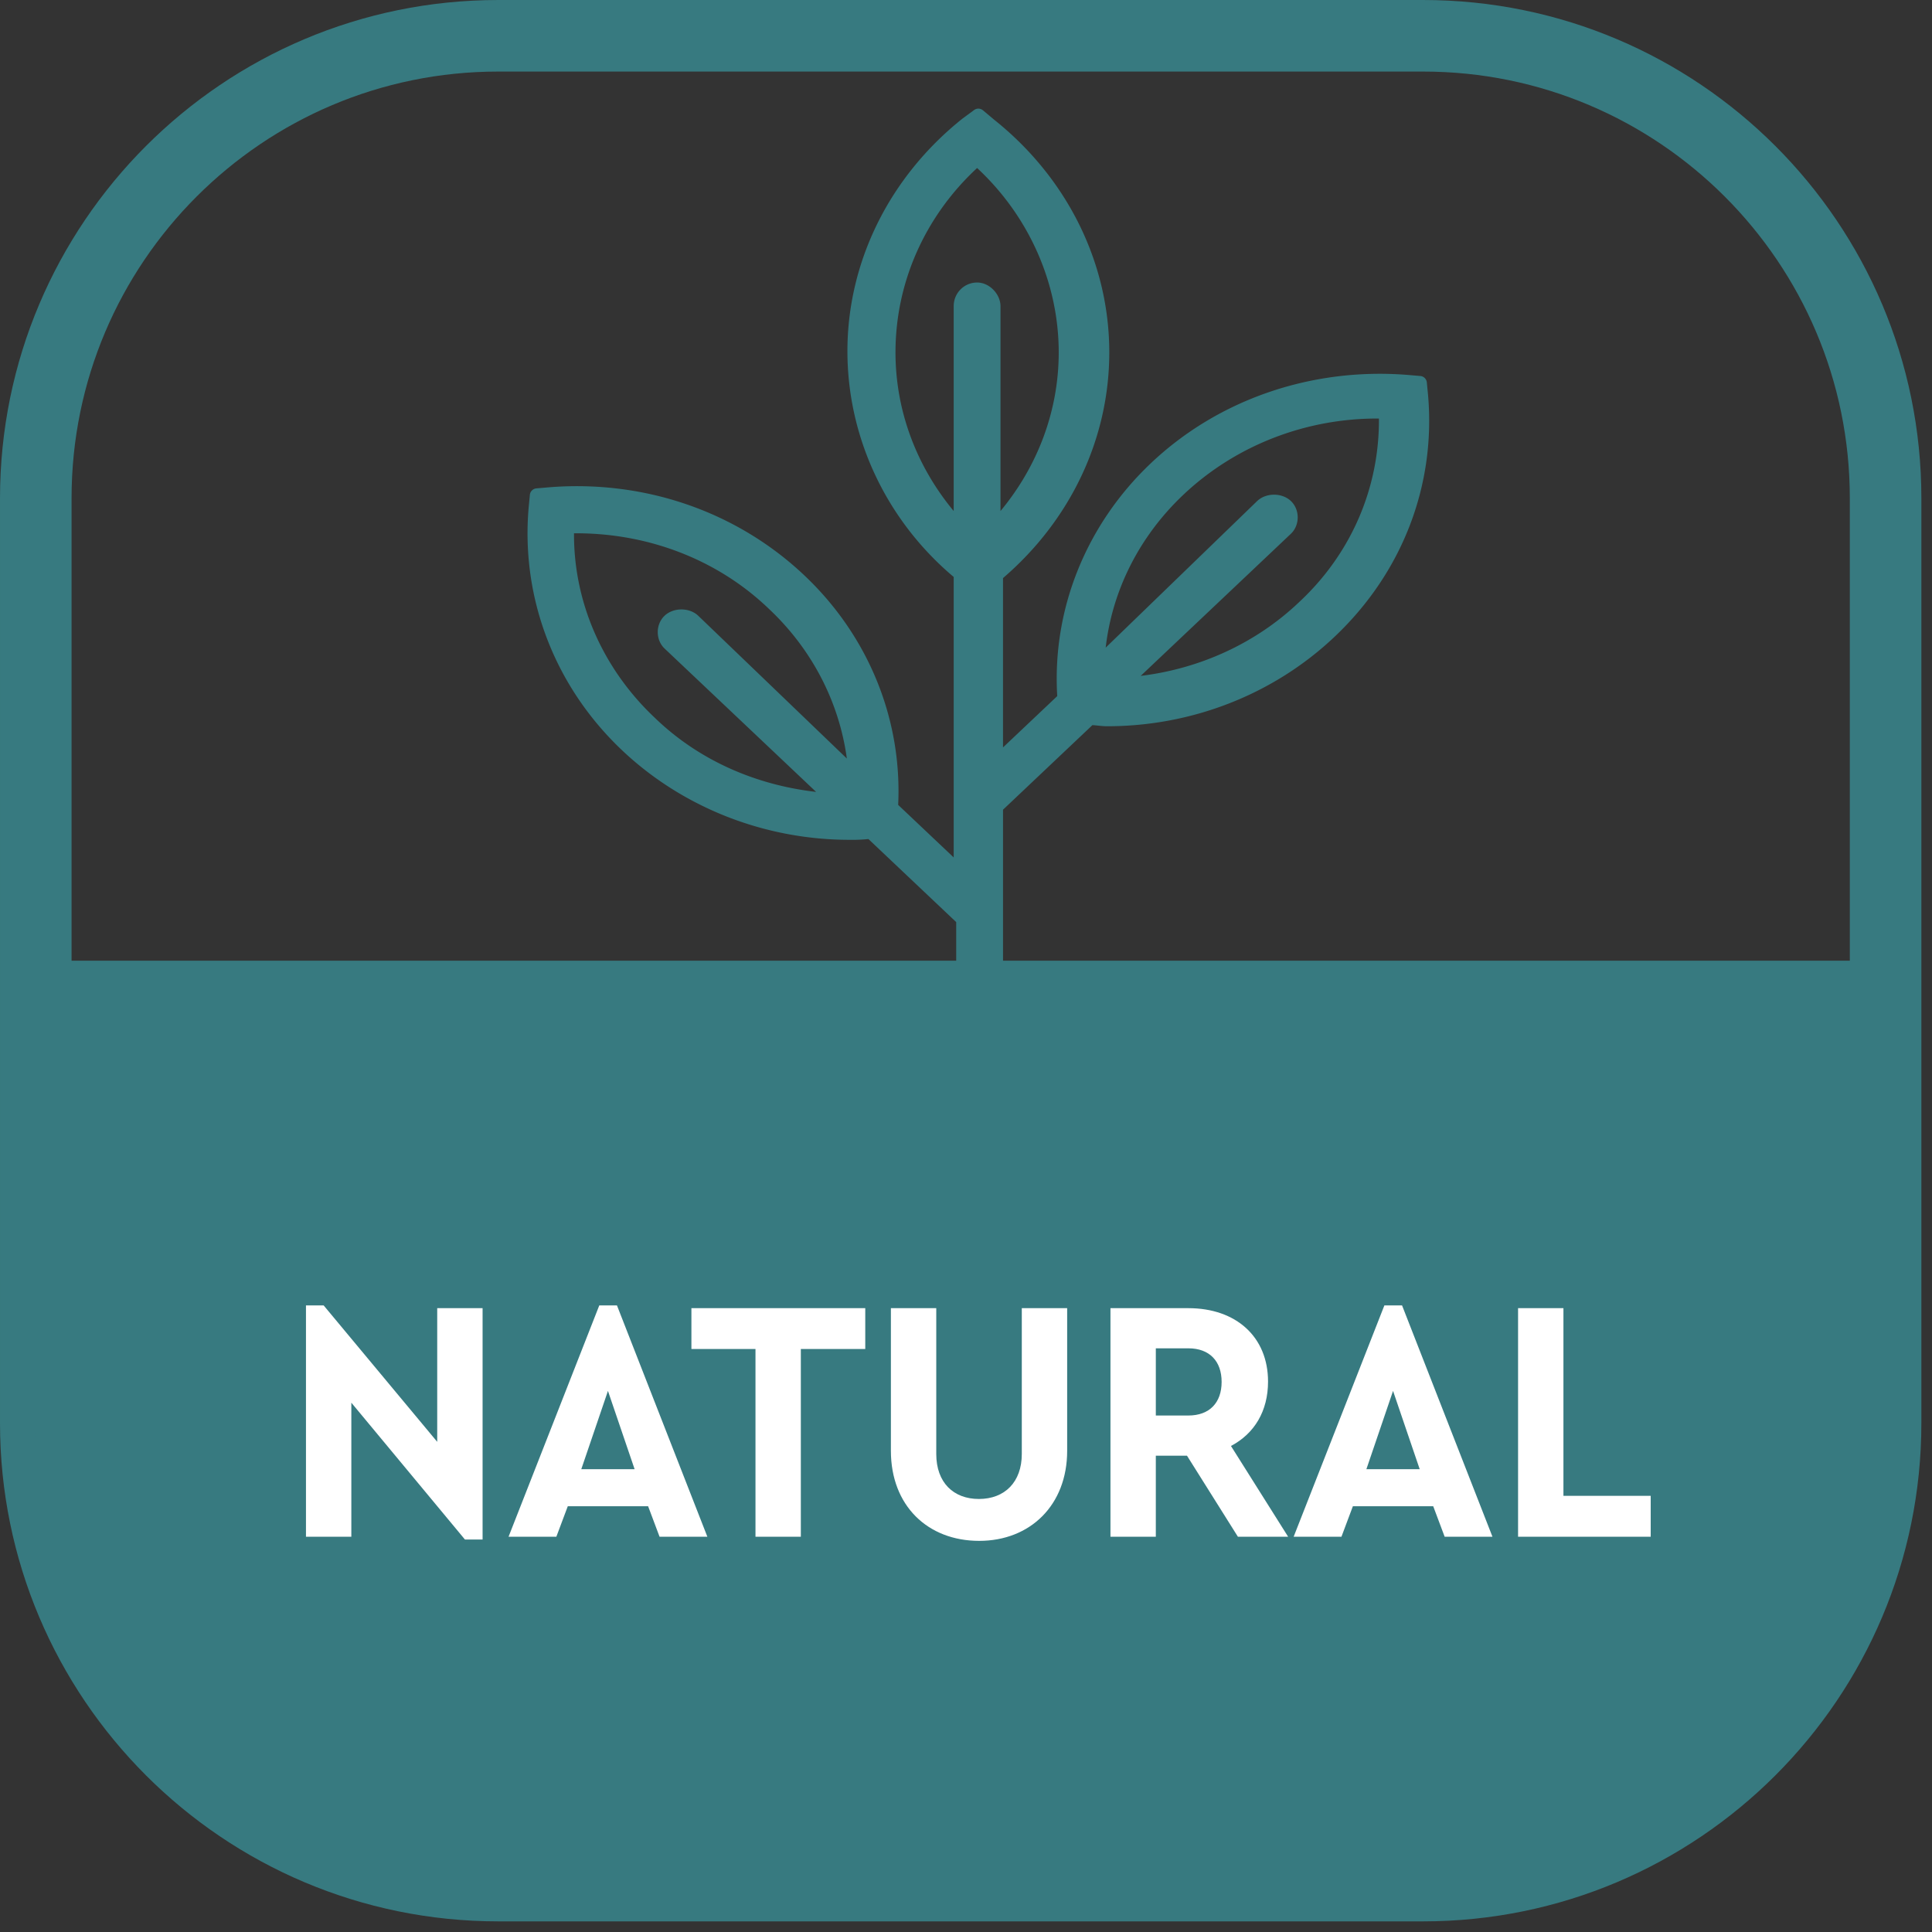 <svg width="135" height="135" xmlns="http://www.w3.org/2000/svg" xml:space="preserve" fill-rule="evenodd" clip-rule="evenodd" stroke-linecap="round" stroke-linejoin="round" stroke-miterlimit="1.5"><rect width="100%" height="100%" fill="#333333" stroke="none"/><g transform="translate(-188.871 -188.871)"><g id="NATURAL"><path d="M320.628 223.685v64.63c0 17.834-14.479 32.313-32.314 32.313h-64.629c-17.835 0-32.314-14.479-32.314-32.314v-64.629c0-17.835 14.48-32.314 32.314-32.314h64.63c17.834 0 32.313 14.48 32.313 32.314Z" fill="none" stroke="#377a80" stroke-width="5"/><path d="m265.204 239.54-6.247 5.91v15.009l-.087 3.133v3.461h20.905c.887 0 1.635.735 1.635 1.575s-.748 1.575-1.635 1.575h-45.256c-.887 0-1.635-.735-1.635-1.575s.748-1.575 1.635-1.575h21.167v-13.75l-6.134-5.804a10.76 10.76 0 0 1-1.316.055c-5.983 0-11.698-2.283-15.895-6.254-4.744-4.489-7.07-10.671-6.532-16.938v-.005l.087-.91a.501.501 0 0 1 .456-.45l.96-.083h.005c6.607-.507 13.036 1.692 17.767 6.17 4.508 4.264 6.832 10.096 6.547 16.03l3.88 3.671v-19.599c-4.722-3.978-7.426-9.754-7.426-15.775 0-6.267 2.95-12.197 8.051-16.262.005-.004.01-.009.016-.012l.786-.578a.499.499 0 0 1 .618.02l.782.656c5.098 4.066 8.045 9.993 8.045 16.258 0 6.023-2.703 11.717-7.426 15.772v11.833l3.79-3.586c-.369-6.1 2.042-12.016 6.55-16.28 4.732-4.479 11.248-6.677 17.855-6.17h.004l.961.082a.5.5 0 0 1 .455.45l.088.91v.005c.537 6.268-1.788 12.367-6.533 16.855-4.286 4.056-10 6.254-15.894 6.254-.37 0-.678-.06-1.03-.077Zm-30.599-.533c3.072 2.979 7.044 4.71 11.292 5.199l-10.585-10.015c-.64-.605-.64-1.692 0-2.297.617-.584 1.729-.584 2.346 0l.003.003 10.384 9.976c-.533-3.925-2.415-7.59-5.395-10.41-.001 0-.002-.003-.004-.003-3.635-3.518-8.553-5.364-13.665-5.325-.029 4.815 2.001 9.444 5.62 12.868a.01.01 0 0 1 .004.004Zm16.839-25.514c0 4.072 1.462 7.946 4.067 11.086v-14.31c0-.95.758-1.657 1.636-1.657.878 0 1.635.827 1.635 1.657v14.31c2.606-3.14 4.068-7.014 4.068-11.086 0-4.838-2.084-9.523-5.703-12.882-3.62 3.354-5.703 7.966-5.703 12.882Zm20.112 9.952c-3.07 2.905-4.962 6.662-5.424 10.679l10.586-10.244.005-.004c.618-.584 1.729-.584 2.346 0 .64.605.64 1.692 0 2.297 0 0-10.49 9.926-10.492 9.926 4.159-.505 8.042-2.288 11.029-5.114 0-.001.003-.002.003-.004 3.701-3.423 5.65-8.051 5.616-12.864-5.112-.034-10.032 1.887-13.669 5.328Z" fill="#377a80"/><path d="M191.371 256v32.314c0 17.835 14.48 32.314 32.314 32.314h64.63c17.834 0 32.313-14.479 32.313-32.314V256H191.371Z" fill="#377a80"/><path d="M219.422 280.28v9.34l-7.937-9.534h-1.234v16.164h3.17v-9.365l7.937 9.56h1.234v-16.166h-3.17Zm15.536 15.97h3.34l-6.317-16.164h-1.234l-6.34 16.164h3.34l.798-2.129h5.614l.799 2.13Zm-1.743-4.718h-3.726l1.863-5.47 1.863 5.47Zm8.445 4.718h3.17v-13.115h4.502v-2.856h-12.148v2.856h4.477v13.115Zm9.463-6c0 3.823 2.565 6.29 6.17 6.29 3.558 0 6.147-2.492 6.147-6.29v-9.97h-3.17v10.187c0 1.96-1.186 3.146-3 3.146-1.767 0-2.977-1.138-2.977-3.146v-10.188h-3.17v9.97Zm27.756 6-3.993-6.34c1.646-.87 2.59-2.444 2.59-4.5 0-3.122-2.227-5.13-5.567-5.13h-5.444v15.97h3.17v-5.662h2.178l3.557 5.662h3.509Zm-9.244-13.164h2.274c1.477 0 2.324.896 2.324 2.348 0 1.451-.847 2.347-2.324 2.347h-2.274v-4.695Zm20.182 13.164h3.34l-6.317-16.164h-1.234l-6.34 16.164h3.34l.798-2.129h5.614l.799 2.13Zm-1.743-4.718h-3.726l1.863-5.47 1.863 5.47Zm6.873 4.718h9.268v-2.855h-6.098v-13.116h-3.17v15.971Z" fill="#fff" fill-rule="nonzero"/></g></g></svg>